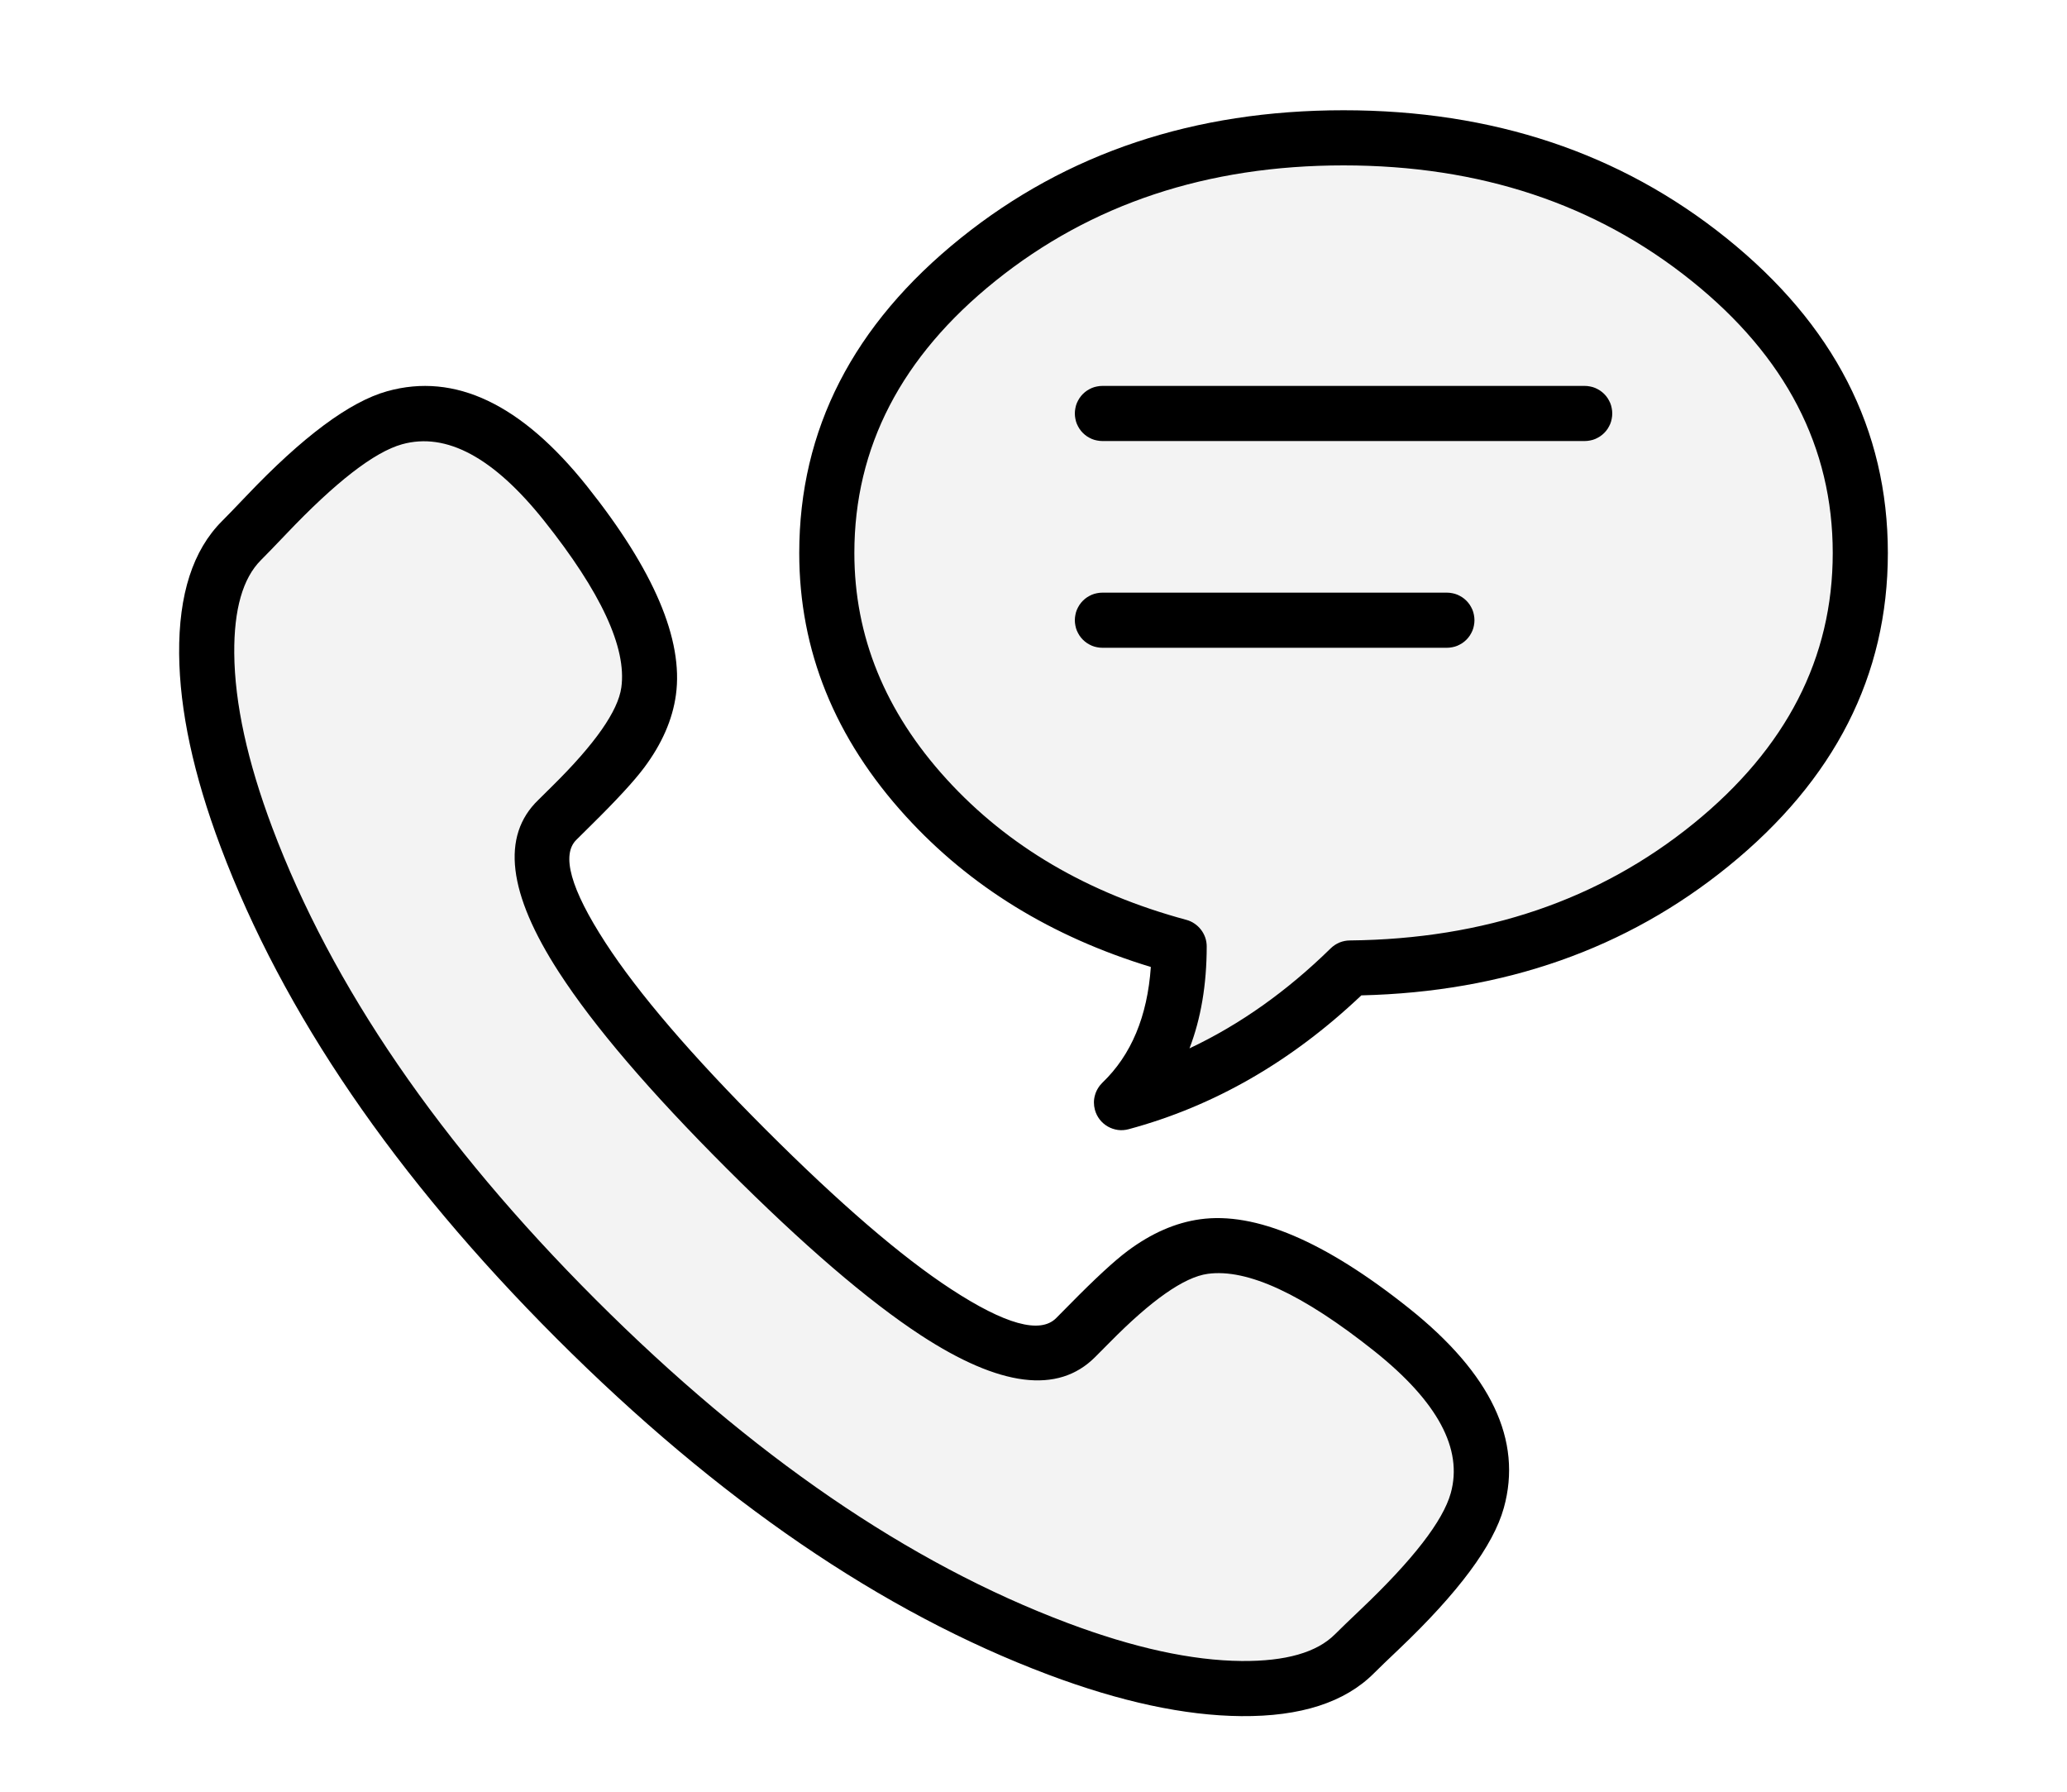 <svg xmlns="http://www.w3.org/2000/svg" xmlns:xlink="http://www.w3.org/1999/xlink" fill="none" version="1.1" width="30" height="26" viewBox="0 0 30 26"><defs><clipPath id="master_svg0_2090_25538"><rect x="0" y="0" width="30" height="26" rx="0"/></clipPath></defs><g clip-path="url(#master_svg0_2090_25538)"><rect x="0" y="0" width="30" height="26" rx="0" fill="#FFFFFF" fill-opacity="0"/><g><path d="M20.198,19.296C17.538,17.175,16.806,18.216,15.611,19.411C14.762,20.259,12.642,18.485,10.83,16.674C8.98,14.824,7.245,12.703,8.093,11.893C9.287,10.698,10.328,9.965,8.208,7.305C6.087,4.645,4.661,6.688,3.505,7.845C2.155,9.194,3.427,14.206,8.362,19.141C13.297,24.076,18.309,25.348,19.658,23.999C20.814,22.842,22.858,21.416,20.198,19.296Z" fill="#000000" fill-opacity="0.05"/><path d="M18.014,24.903Q19.308,24.915,19.941,24.281L19.941,24.281Q20.053,24.169,20.302,23.933Q21.599,22.7,21.826,21.882Q22.237,20.409,20.448,18.983Q18.62,17.526,17.418,17.693Q16.882,17.767,16.364,18.154Q16.074,18.371,15.53,18.924Q15.396,19.06,15.328,19.128Q14.98,19.476,13.801,18.705Q12.722,18,11.113,16.391Q9.499,14.777,8.785,13.676Q8.028,12.508,8.369,12.183L8.373,12.179L8.376,12.176Q8.445,12.107,8.581,11.973Q9.133,11.429,9.35,11.138Q9.736,10.621,9.81,10.085Q9.976,8.882,8.52,7.056Q7.094,5.266,5.62,5.677Q4.802,5.905,3.57,7.202Q3.334,7.45,3.222,7.562Q2.589,8.195,2.6,9.489Q2.611,10.717,3.202,12.289Q4.562,15.906,8.079,19.424Q11.597,22.941,15.214,24.301Q16.786,24.892,18.014,24.903ZM19.375,23.716L19.375,23.716Q18.98,24.111,18.021,24.103Q16.935,24.093,15.496,23.552Q12.04,22.253,8.645,18.858Q5.25,15.463,3.951,12.008Q3.41,10.568,3.4,9.482Q3.392,8.523,3.787,8.128Q3.907,8.008,4.15,7.753Q5.23,6.616,5.835,6.447Q6.798,6.179,7.895,7.554Q9.137,9.113,9.018,9.975Q8.947,10.488,8.019,11.404Q7.884,11.537,7.813,11.608Q6.999,12.391,8.114,14.111Q8.873,15.283,10.547,16.956Q12.215,18.624,13.363,19.375Q15.086,20.501,15.893,19.694Q15.964,19.623,16.1,19.486Q17.015,18.556,17.528,18.485Q18.39,18.366,19.949,19.608Q21.324,20.705,21.056,21.667Q20.887,22.273,19.751,23.353Q19.495,23.596,19.375,23.716Z" fill-rule="evenodd" fill="#000000" fill-opacity="1"/></g><g><path d="M12,8.025C12,10.682,14.143,12.933,17.114,13.734C17.113,14.486,16.939,15.364,16.277,16Q18.101,15.509,19.594,14.047C23.693,14.006,27,11.328,27,8.025C27,4.698,23.642,2,19.5,2C15.358,2,12,4.698,12,8.025Z" fill="#000000" fill-opacity="0.05"/><path d="M19.758,14.444Q22.871,14.369,25.086,12.57Q27.4,10.691,27.4,8.025Q27.4,5.338,25.054,3.453Q22.747,1.6,19.5,1.6Q16.253,1.6,13.946,3.453Q11.6,5.338,11.6,8.025Q11.6,10.148,13.147,11.845Q14.541,13.374,16.703,14.032Q16.628,15.109,16,15.711Q15.961,15.749,15.934,15.795Q15.906,15.841,15.892,15.893Q15.877,15.945,15.877,15.998Q15.877,16.052,15.891,16.104Q15.912,16.181,15.96,16.244Q16.009,16.307,16.078,16.347Q16.147,16.386,16.225,16.397Q16.304,16.407,16.381,16.386Q18.236,15.887,19.758,14.444ZM19.59,13.647Q19.513,13.648,19.441,13.677Q19.37,13.707,19.314,13.761Q18.359,14.697,17.264,15.213Q17.513,14.566,17.514,13.735Q17.514,13.668,17.493,13.606Q17.471,13.543,17.431,13.491Q17.391,13.439,17.336,13.402Q17.282,13.365,17.218,13.348Q15.072,12.769,13.738,11.306Q12.4,9.838,12.4,8.025Q12.4,5.721,14.447,4.077Q16.534,2.4,19.5,2.4Q22.466,2.4,24.553,4.077Q26.6,5.721,26.6,8.025Q26.6,10.31,24.582,11.949Q22.527,13.617,19.59,13.647Z" fill-rule="evenodd" fill="#000000" fill-opacity="1"/></g><g><path d="M16,5.6L23,5.6Q23.039,5.6,23.078,5.608Q23.117,5.615,23.153,5.63Q23.189,5.646,23.222,5.667Q23.255,5.689,23.283,5.717Q23.311,5.745,23.333,5.778Q23.354,5.811,23.37,5.847Q23.385,5.883,23.392,5.922Q23.4,5.961,23.4,6Q23.4,6.039,23.392,6.078Q23.385,6.117,23.37,6.153Q23.354,6.189,23.333,6.222Q23.311,6.255,23.283,6.283Q23.255,6.311,23.222,6.333Q23.189,6.354,23.153,6.37Q23.117,6.385,23.078,6.392Q23.039,6.4,23,6.4L16,6.4Q15.961,6.4,15.922,6.392Q15.883,6.385,15.847,6.37Q15.811,6.354,15.778,6.333Q15.745,6.311,15.717,6.283Q15.689,6.255,15.667,6.222Q15.646,6.189,15.63,6.153Q15.615,6.117,15.608,6.078Q15.6,6.039,15.6,6Q15.6,5.961,15.608,5.922Q15.615,5.883,15.63,5.847Q15.646,5.811,15.667,5.778Q15.689,5.745,15.717,5.717Q15.745,5.689,15.778,5.667Q15.811,5.646,15.847,5.63Q15.883,5.615,15.922,5.608Q15.961,5.6,16,5.6Z" fill-rule="evenodd" fill="#000000" fill-opacity="1"/></g><g><path d="M16,8.6L21,8.6Q21.039,8.6,21.078,8.608Q21.117,8.615,21.153,8.63Q21.189,8.646,21.222,8.667Q21.255,8.689,21.283,8.717Q21.311,8.745,21.333,8.778Q21.354,8.811,21.37,8.847Q21.385,8.883,21.392,8.922Q21.4,8.961,21.4,9Q21.4,9.039,21.392,9.078Q21.385,9.117,21.37,9.153Q21.354,9.189,21.333,9.222Q21.311,9.255,21.283,9.283Q21.255,9.311,21.222,9.333Q21.189,9.354,21.153,9.37Q21.117,9.385,21.078,9.392Q21.039,9.4,21,9.4L16,9.4Q15.961,9.4,15.922,9.392Q15.883,9.385,15.847,9.37Q15.811,9.354,15.778,9.333Q15.745,9.311,15.717,9.283Q15.689,9.255,15.667,9.222Q15.646,9.189,15.63,9.153Q15.615,9.117,15.608,9.078Q15.6,9.039,15.6,9Q15.6,8.961,15.608,8.922Q15.615,8.883,15.63,8.847Q15.646,8.811,15.667,8.778Q15.689,8.745,15.717,8.717Q15.745,8.689,15.778,8.667Q15.811,8.646,15.847,8.63Q15.883,8.615,15.922,8.608Q15.961,8.6,16,8.6Z" fill-rule="evenodd" fill="#000000" fill-opacity="1"/></g></g></svg>